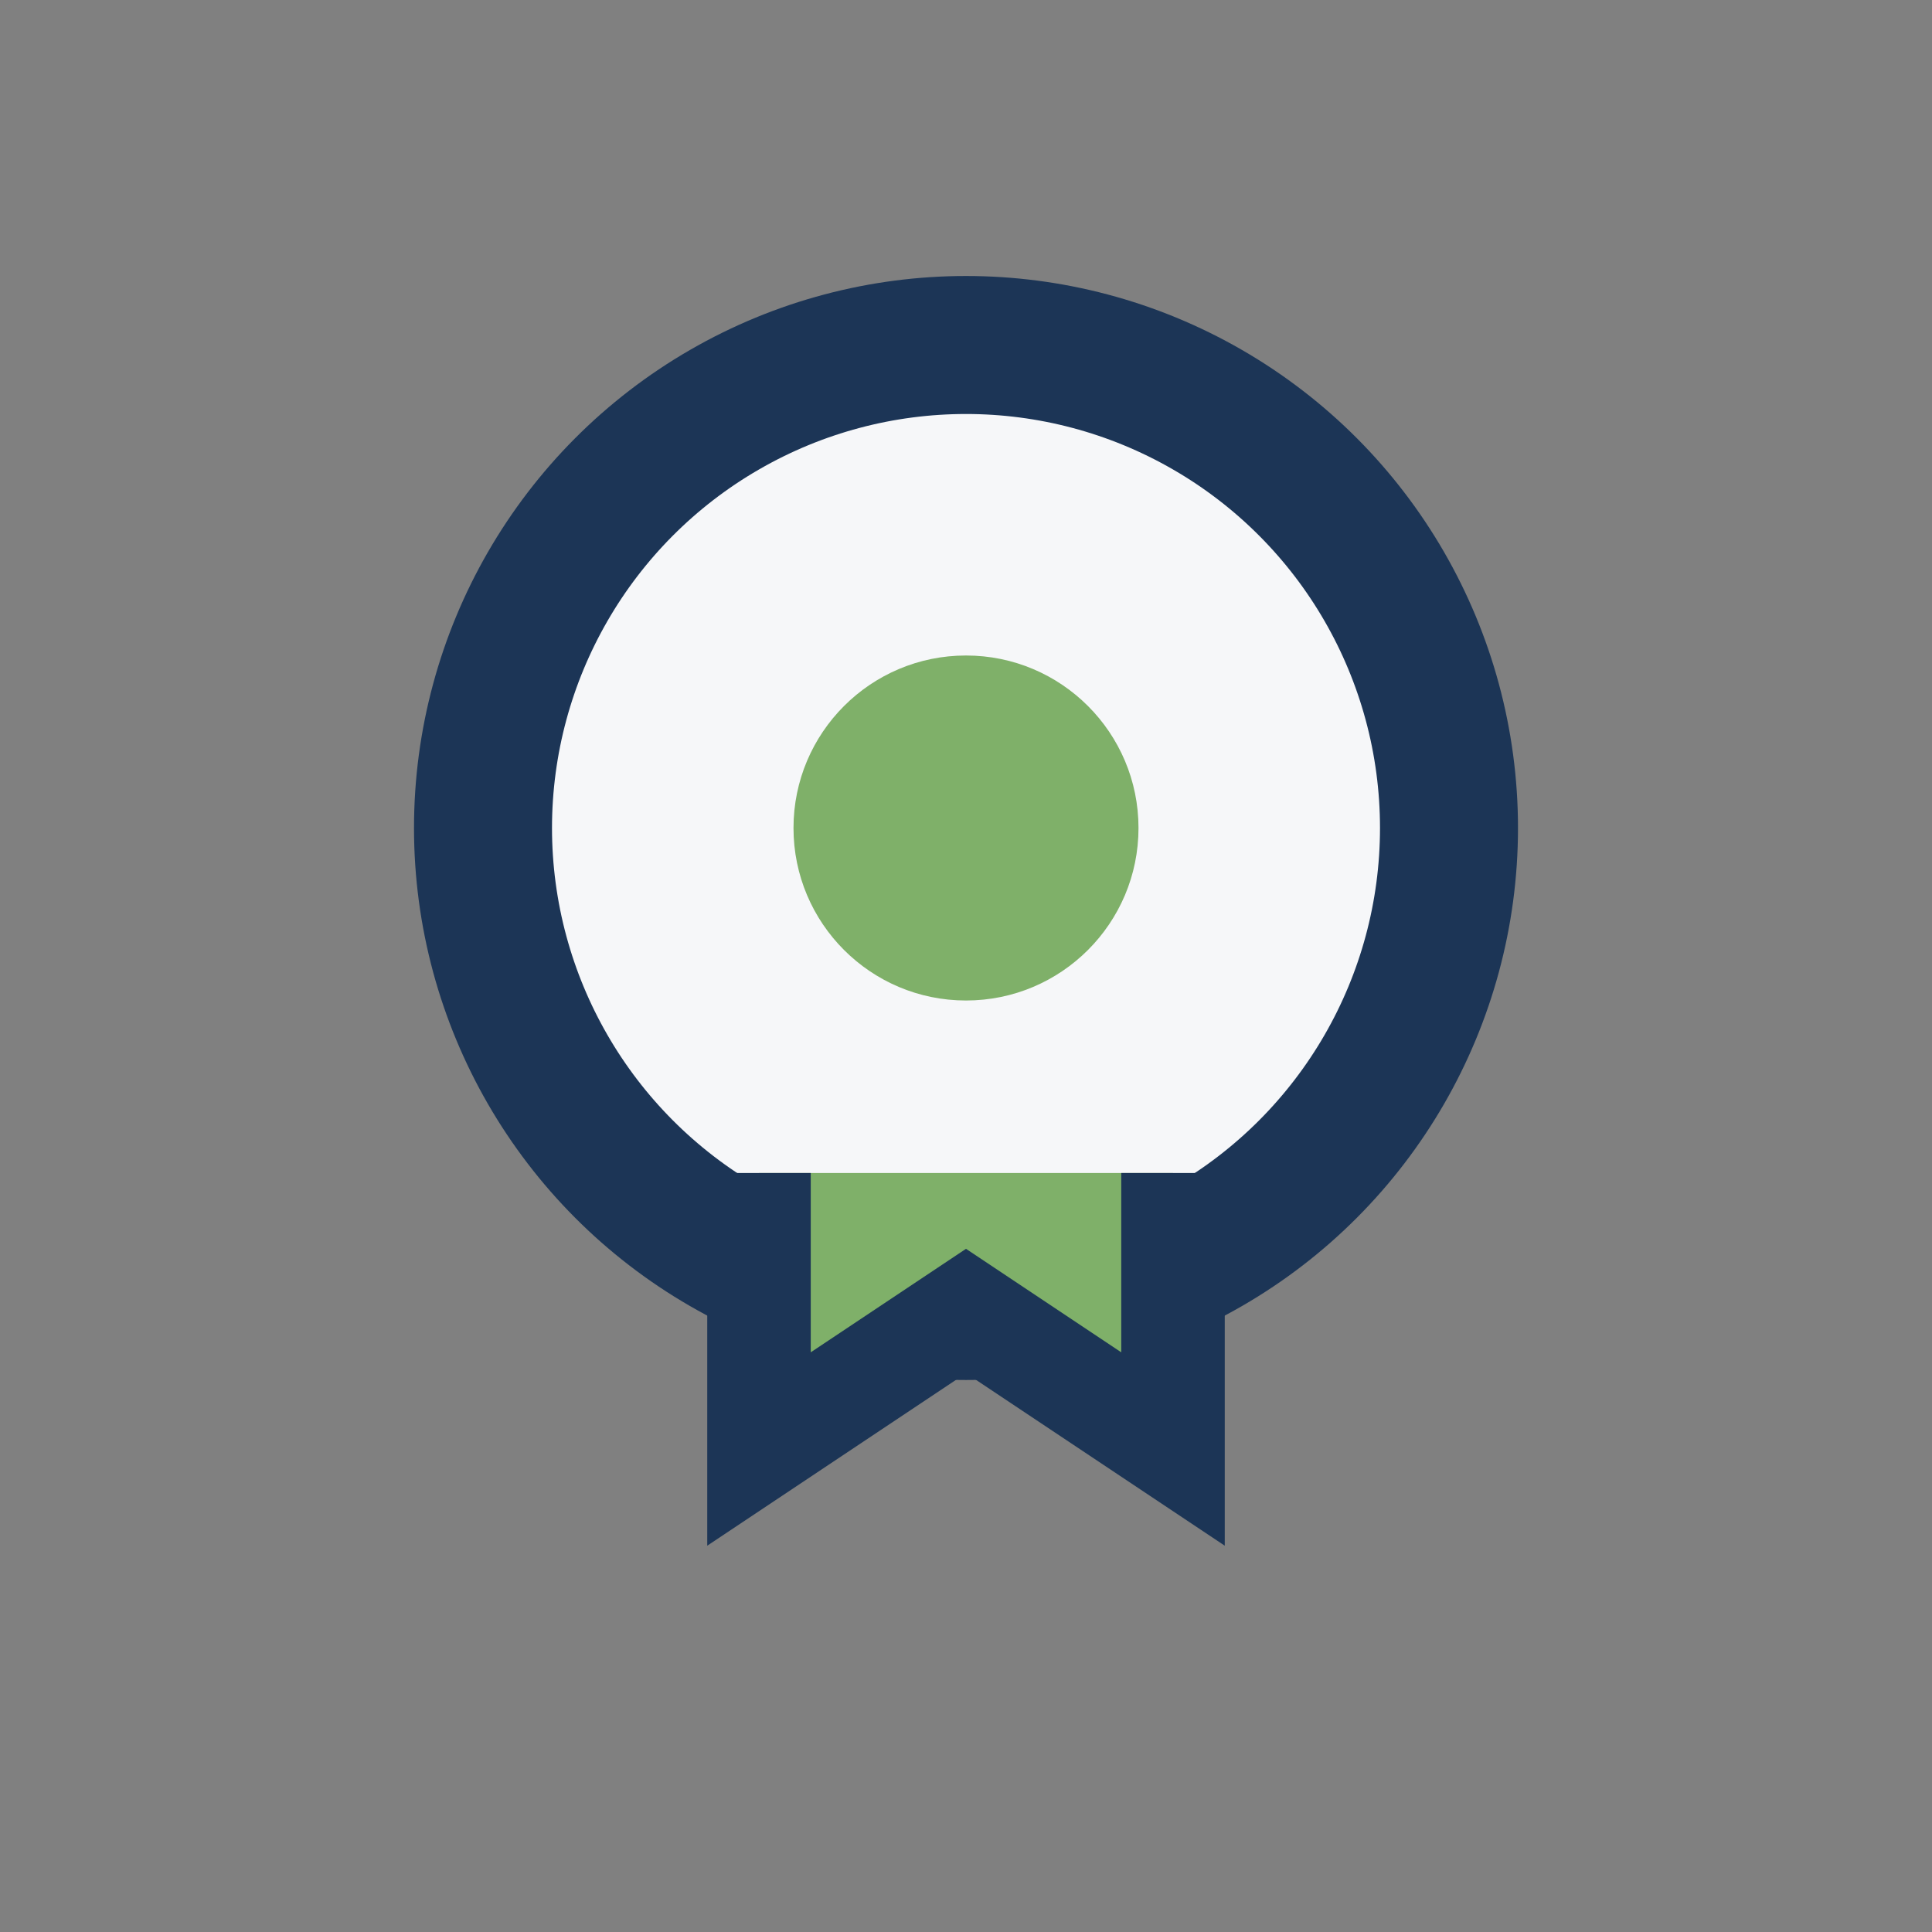 <?xml version="1.0" encoding="UTF-8"?>
<svg xmlns="http://www.w3.org/2000/svg" width="28" height="28" viewBox="0 0 28 28"><rect x="0" y="0" width="28" height="28" fill="#808080" stroke="none"/><circle cx="14" cy="12" r="7" fill="#F6F7F9" stroke="#1C3556" stroke-width="2"/><circle cx="14" cy="12" r="2.5" fill="#7FB069"/><path d="M11 17v4l3-2 3 2v-4" fill="#7FB069" stroke="#1C3556" stroke-width="1.5"/></svg>